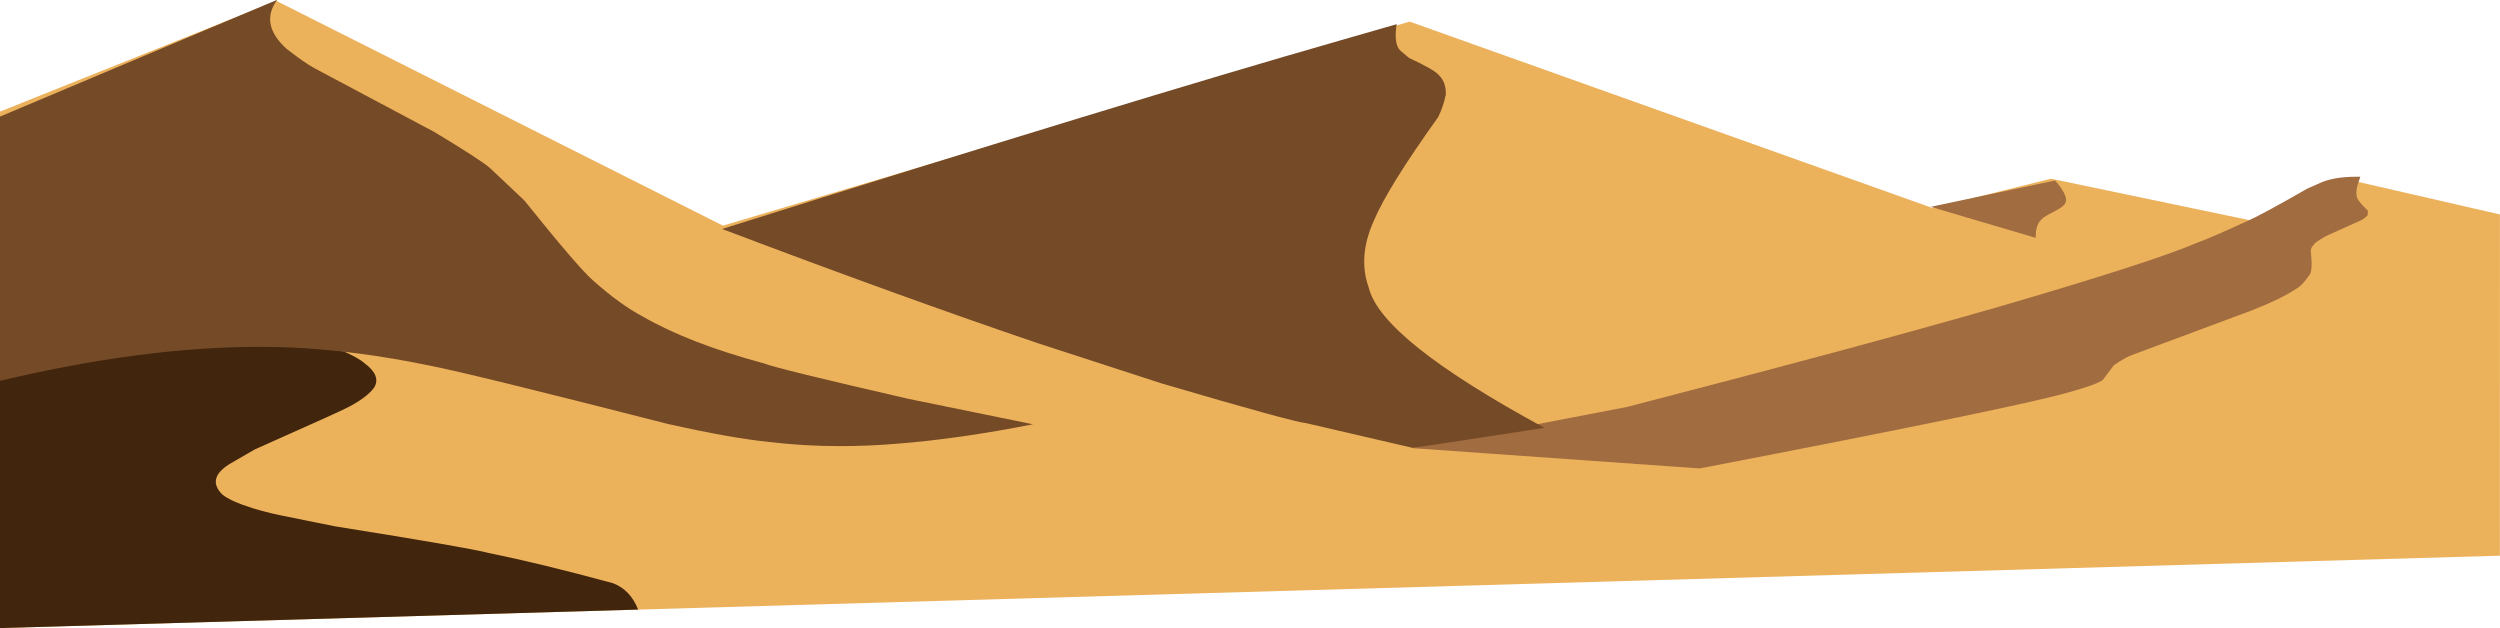 <?xml version="1.0" encoding="UTF-8"?>
<!DOCTYPE svg PUBLIC '-//W3C//DTD SVG 1.0//EN'
          'http://www.w3.org/TR/2001/REC-SVG-20010904/DTD/svg10.dtd'>
<svg height="110.6" preserveAspectRatio="xMidYMid meet" version="1.0" viewBox="179.1 550.8 440.0 110.6" width="440.0" xmlns="http://www.w3.org/2000/svg" xmlns:xlink="http://www.w3.org/1999/xlink" zoomAndPan="magnify"
><g
  ><g fill="#ecb15b" id="change1_1"
    ><path d="M227.766,550.967L179.058,570.459L179.058,661.34L619.083,648.6L619.09,588.543L592.391,582.417L576.811,589.929L540.064,582.251L519.248,587.422L427.188,554.601L306.331,590.512L227.766,550.967 Z"
    /></g
    ><g fill="#41250d" id="change2_1"
    ><path d="M230.976,609.466L230.976,609.467L179.058,615.581L179.058,661.341L291.407,658.087Q290.048,654.601,286.956,653.434Q274.136,649.953,265.035,648.111Q261.668,647.204,237.98,643.419L228.429,641.488Q225.849,640.94,223.587,640.249Q219.629,639.009,218.189,637.8Q215.443,635.006,219.496,632.471L223.943,629.896Q240.031,622.748,240.703,622.298Q243.79,620.622,244.955,619.005Q246.226,616.9,243.2,614.685Q241.07,612.784,230.976,609.466 Z"
    /></g
    ><g fill="#a16c40" id="change3_1"
    ><path d="M540.796,582.571L518.918,587.202L537.371,592.658L537.384,592.345Q537.406,590.612,538.135,589.702Q538.717,589.069,538.937,588.97Q539.237,588.731,541.224,587.703Q541.6,587.493,541.911,587.269Q542.551,586.827,542.701,586.27Q542.938,584.995,540.796,582.571 Z M593.903,581.903Q590.098,581.903,587.795,582.846L585.201,583.986Q577.315,588.525,574.43,589.799Q567.928,592.769,565.696,593.562Q557.821,596.937,530.813,604.813Q505.709,612.022,465.458,622.421L427.726,629.674L478.236,633.247Q534.335,622.44,543.17,619.851Q548.185,618.475,549.214,617.649L551.137,615.093Q553.142,613.686,554.564,613.195L575.269,605.484Q580.642,603.388,583.253,601.611Q584.246,601.116,585.564,599.19Q586.187,598.565,585.79,594.814Q585.904,594.281,586.391,593.78Q586.48,593.509,588.465,592.349L594.57,589.604Q595.089,589.417,595.798,588.695L595.851,587.903Q593.964,586.047,593.924,585.483Q593.586,584.381,594.396,582.287L594.533,581.909Q594.213,581.903,593.903,581.903 Z"
    /></g
    ><g fill="#754a27" id="change4_1"
    ><path d="M227.881,550.768L179.058,571.337L179.058,617.837Q204.277,611.845,224.756,611.845Q227.399,611.845,229.964,611.945Q241.833,612.468,254.661,615.134Q261.607,616.458,296.536,625.388Q307.53,627.873,314.536,628.595Q320.59,629.316,326.995,629.316Q331.937,629.316,337.088,628.886Q347.928,628.033,360.895,625.472L338.936,620.988Q315.759,615.661,313.536,614.752Q300.383,611.215,292.211,606.501Q288.241,604.405,283.508,600.189Q280.979,598.034,271.369,586.064L265.364,580.402Q263.774,578.978,255.495,574.001L234.38,562.77Q232.756,561.895,229.513,559.374Q224.759,555.053,227.883,550.768 Z M424.901,555.059L414.644,558.012Q378.313,568.419,306.194,591.1Q337.866,603.097,361.694,611.181L383.561,618.288Q406.729,625.091,409.009,625.279L427.812,629.641L450.943,626.102Q422.161,610.512,419.995,601.401Q418.03,595.965,420.925,589.582Q423.372,583.771,432.229,571.39Q433.145,569.513,433.56,567.457Q433.636,565.336,432.42,564.114Q431.716,563.138,427.1,561.004L425.54,559.685Q424.379,558.556,424.905,555.059 Z"
    /></g
  ></g
></svg
>
